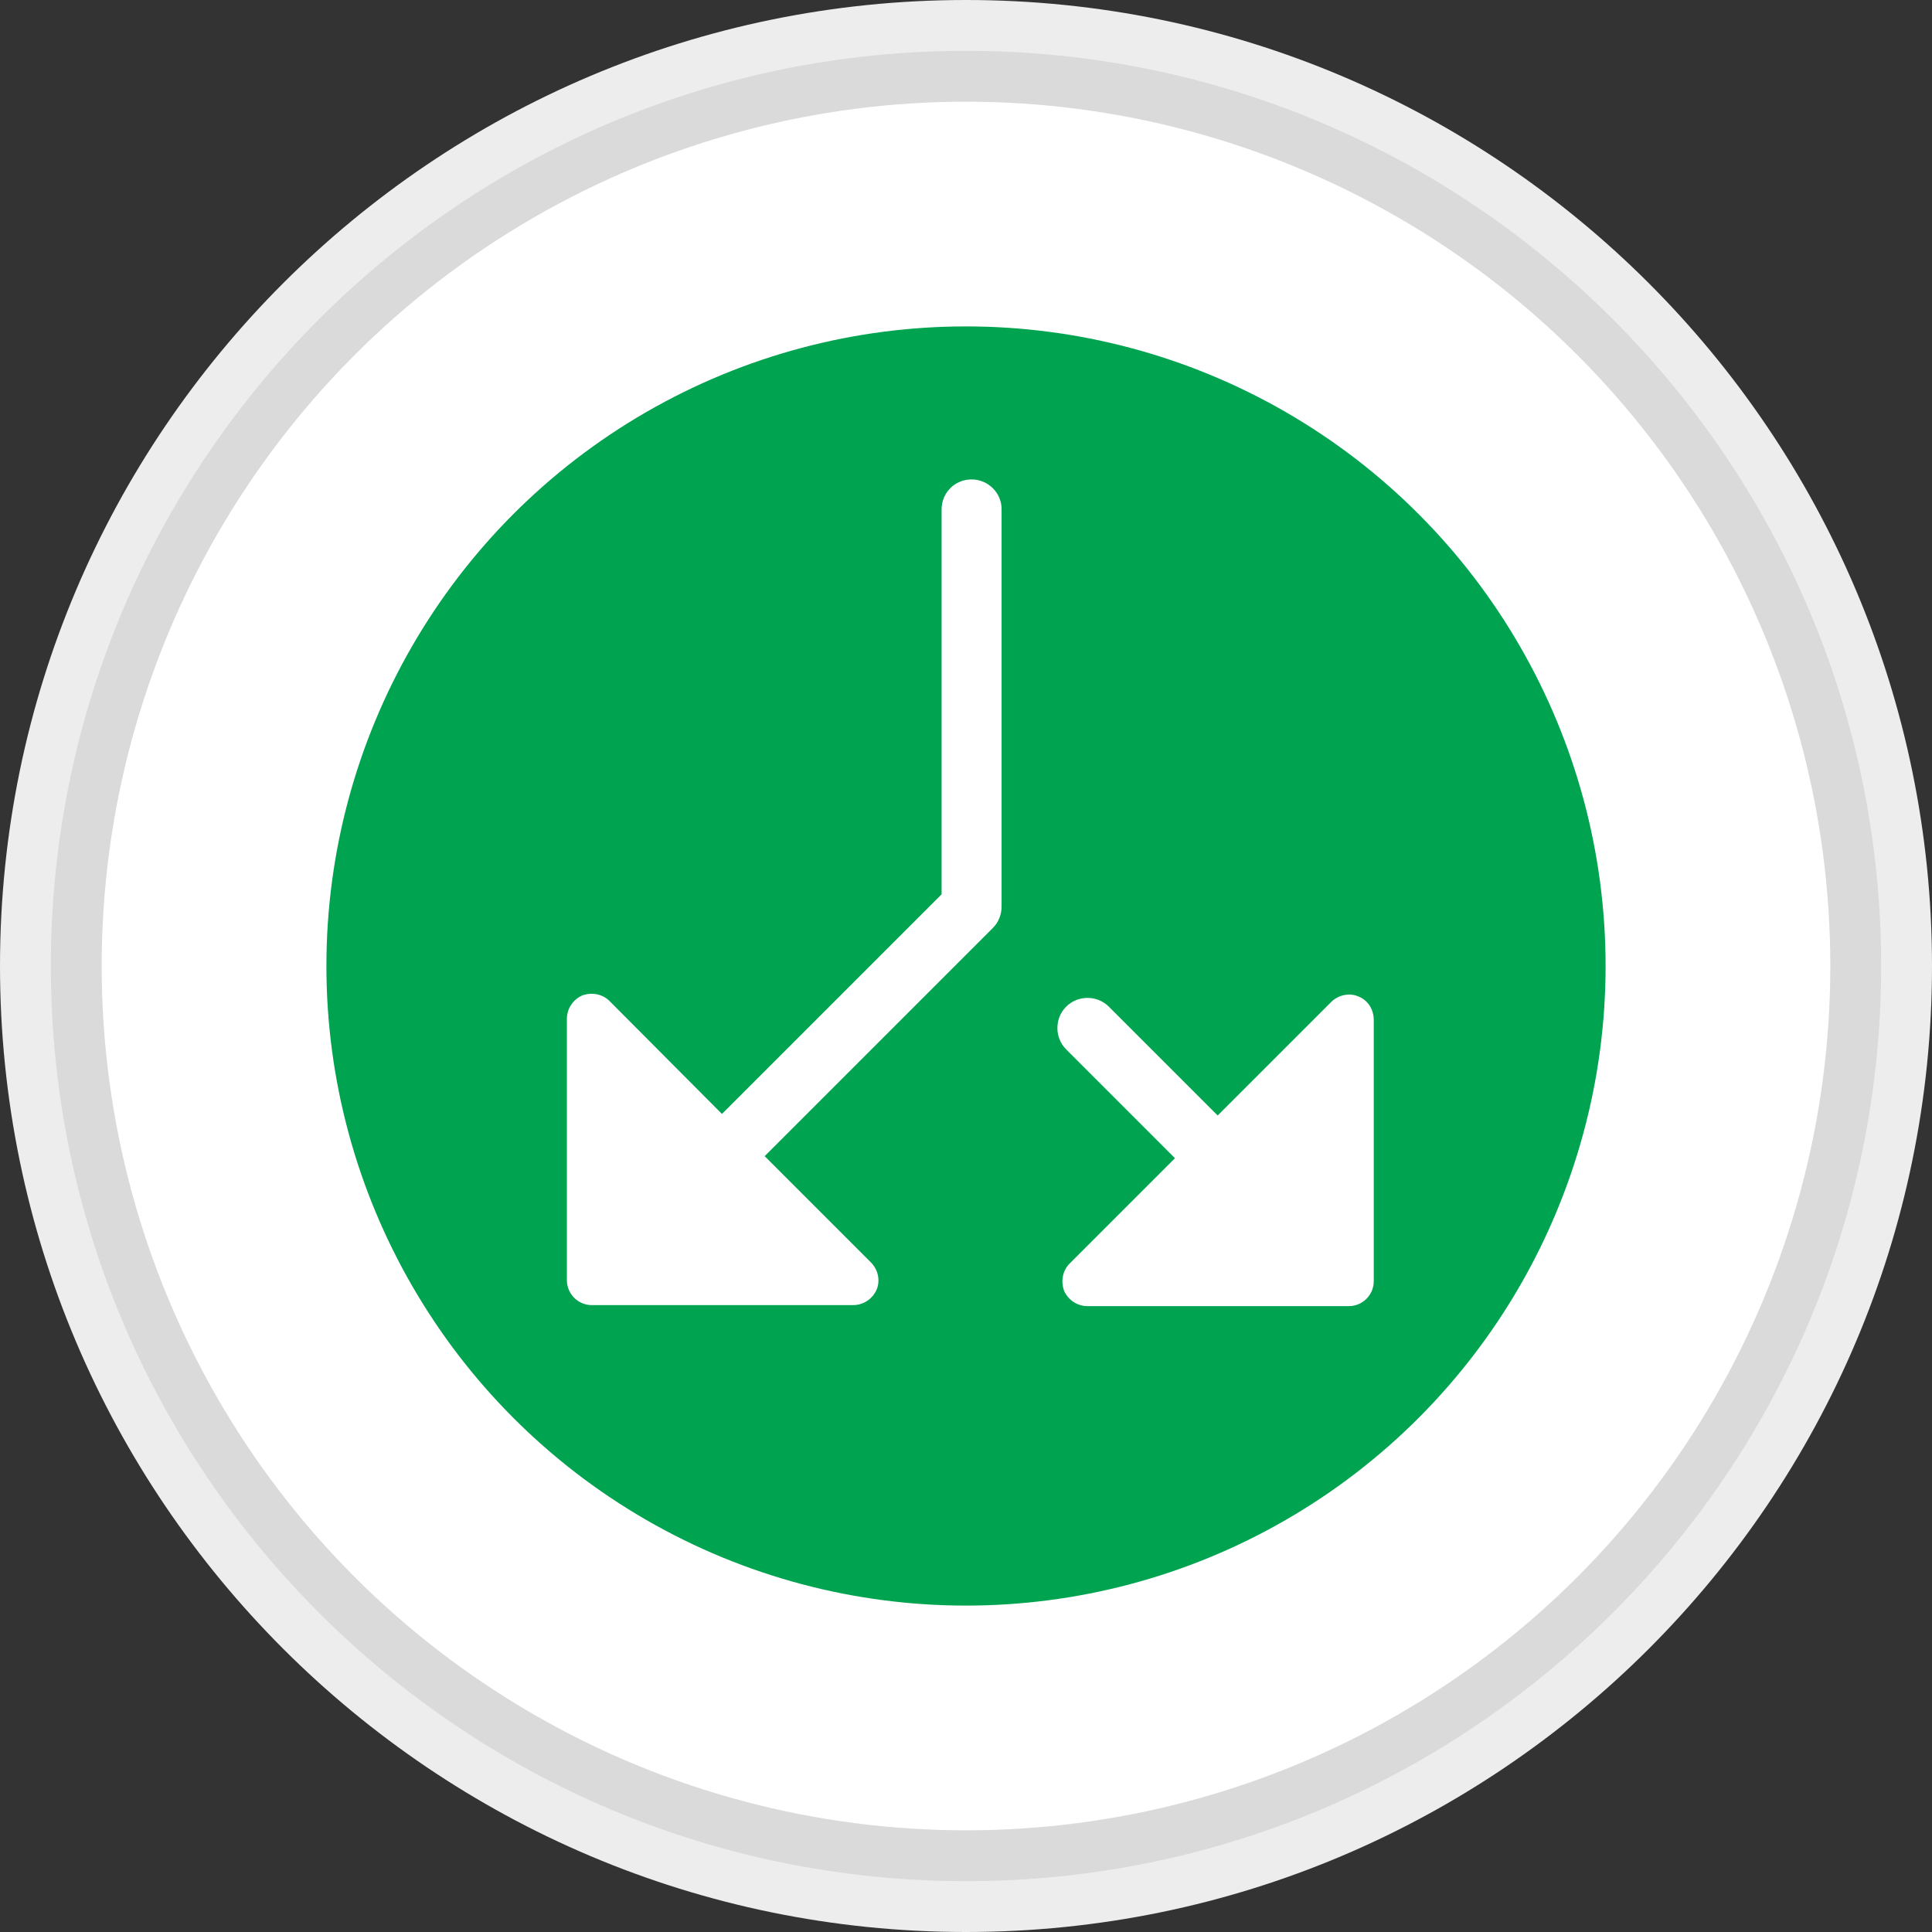 <?xml version="1.0" encoding="utf-8"?>
<!-- Generator: Adobe Illustrator 25.0.1, SVG Export Plug-In . SVG Version: 6.00 Build 0)  -->
<svg version="1.1" id="Ebene_1" xmlns="http://www.w3.org/2000/svg" xmlns:xlink="http://www.w3.org/1999/xlink" x="0px" y="0px"
	 width="38px" height="38px" viewBox="0 0 38 38" enable-background="new 0 0 38 38" xml:space="preserve">
<rect x="0" y="0" width="38" height="38" fill="#333333" stroke="none"/>
<g>
	<path fill="#EDEDED" d="M19,38C8.52,38,0,29.48,0,19S8.52,0,19,0s19,8.52,19,19S29.48,38,19,38z"/>
	<path fill="#DADADA" d="M19,37C9.07,37,1,28.93,1,19S9.07,1,19,1s18,8.08,18,18S28.93,37,19,37z"/>
	<circle fill="#FFFFFF" cx="19" cy="19" r="17"/>
	<circle fill="#00A350" cx="19" cy="19" r="12.58"/>
	<g>
		<path fill="#FFFFFF" d="M19.11,9.43c-0.33,0-0.59,0.26-0.59,0.59v7.57l-4.32,4.32l-2.21-2.22c-0.14-0.14-0.35-0.18-0.54-0.11
			c-0.18,0.08-0.3,0.26-0.3,0.46v5.14c0,0.27,0.22,0.49,0.49,0.49h5.14c0.2,0,0.38-0.12,0.46-0.3s0.03-0.4-0.11-0.54l-2.09-2.09
			l4.49-4.49c0.11-0.11,0.17-0.26,0.17-0.42v-7.82C19.7,9.7,19.44,9.43,19.11,9.43z"/>
		<path fill="#FFFFFF" d="M26.72,19.6c-0.18-0.08-0.4-0.03-0.54,0.11l-2.23,2.23l-2.14-2.14c-0.23-0.23-0.61-0.23-0.84,0
			s-0.23,0.61,0,0.84l2.14,2.14l-2.07,2.07c-0.14,0.14-0.18,0.35-0.11,0.54c0.08,0.18,0.26,0.3,0.46,0.3h5.14
			c0.27,0,0.49-0.22,0.49-0.49v-5.14C27.02,19.85,26.9,19.67,26.72,19.6z"/>
	</g>
</g>
</svg>
